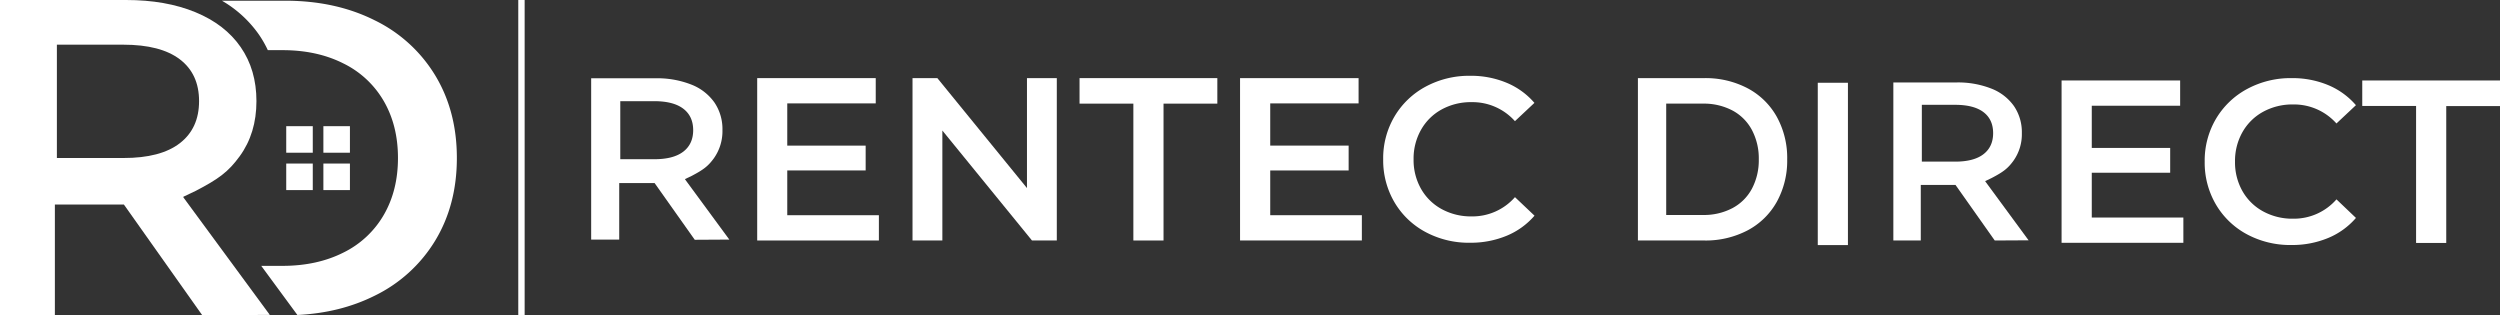 <svg xmlns="http://www.w3.org/2000/svg" viewBox="0 0 1366.88 172.39"><rect x="0" y="0" width="1366.88" height="172.39" fill="#333333" stroke="none"/><defs><style>.cls-1{fill:#fff;}</style></defs><g id="Layer_2" data-name="Layer 2"><g id="Layer_1-2" data-name="Layer 1"><path class="cls-1" d="M480.53,117.67v13.82H414V42.71h64.81V56.53H430.44V79.62H473.3V93.19H430.44v24.48Z"/><path class="cls-1" d="M577.81,42.71v88.78H564.24l-49-60.12v60.12H498.92V42.71H512.5l49,60.12V42.71Z"/><path class="cls-1" d="M619.67,56.66H590.24V42.71h75.34V56.66H636.16v74.83H619.67Z"/><path class="cls-1" d="M744.6,117.67v13.82H678V42.71h64.81V56.53H694.5V79.62h42.87V93.19H694.5v24.48Z"/><path class="cls-1" d="M779.41,126.86a43.4,43.4,0,0,1-17-16.3,45.19,45.19,0,0,1-6.15-23.46,44.86,44.86,0,0,1,6.21-23.46,43.86,43.86,0,0,1,17.06-16.3,50,50,0,0,1,24.29-5.9,50.58,50.58,0,0,1,19.91,3.81,40.53,40.53,0,0,1,15.22,11l-10.65,10a31.1,31.1,0,0,0-23.72-10.4,33.18,33.18,0,0,0-16.36,4A28.74,28.74,0,0,0,776.94,71a31.87,31.87,0,0,0-4.06,16.11,31.84,31.84,0,0,0,4.06,16.11,28.76,28.76,0,0,0,11.29,11.1,33.28,33.28,0,0,0,16.36,4,30.92,30.92,0,0,0,23.72-10.53L839,117.92a40.56,40.56,0,0,1-15.28,11,51.29,51.29,0,0,1-20,3.8A50,50,0,0,1,779.41,126.86Z"/><path class="cls-1" d="M238,41.3a79.07,79.07,0,0,0-33.17-30.22Q183.44.38,155.91.39H121.34a63.34,63.34,0,0,1,20.19,18.47,58.59,58.59,0,0,1,4.9,8.56h8q18.92,0,33.29,7.25A51.84,51.84,0,0,1,209.85,55.3q7.74,13.41,7.74,31.09t-7.74,31.08a51.8,51.8,0,0,1-22.12,20.64q-14.37,7.24-33.29,7.25h-11.6l19.76,26.86q23.46-1.16,42.21-10.52A79.09,79.09,0,0,0,238,131.47q11.79-19.53,11.79-45.08T238,41.3Z"/><path class="cls-1" d="M110.61,172.39l36.91-.22-47.26-64.26,0-.34,6.85-3.26C119.57,97.82,124.83,93.94,131,85.5s9.21-18.5,9.21-30.2q0-17.1-8.61-29.54T106.81,6.66Q90.66,0,68.89,0H0V172.28H30V111.84H67.75ZM31.1,24.43H67.46q20.33,0,30.86,8T108.84,55.3q0,14.88-10.52,23T67.46,86.39H31.1Z"/><path class="cls-1" d="M379.86,131.1l18.9-.11-24.2-32.92,0-.17,3.5-1.67c6.37-3.32,9.06-5.31,12.21-9.63A25.61,25.61,0,0,0,395,71.13,25.89,25.89,0,0,0,390.59,56a27.76,27.76,0,0,0-12.67-9.78,50.63,50.63,0,0,0-19.42-3.42H323.22V131h15.34V100.09h19.35ZM339.14,55.32h18.62q10.41,0,15.81,4.1T379,71.13q0,7.62-5.39,11.77t-15.81,4.15H339.14Z"/><path class="cls-1" d="M1090.63,131.49l18.51-.1-23.69-32.23V99l3.43-1.64c6.24-3.25,8.88-5.2,11.95-9.43a25,25,0,0,0,4.62-15.14A25.33,25.33,0,0,0,1101.14,58a27.19,27.19,0,0,0-12.41-9.58,49.6,49.6,0,0,0-19-3.34h-34.54v86.38h15V101.13h19Zm-39.86-74.18H1069q10.2,0,15.47,4t5.28,11.47q0,7.45-5.28,11.52T1069,88.37h-18.23Z"/><rect class="cls-1" x="156.5" y="68.99" width="14.51" height="14.51"/><rect class="cls-1" x="176.81" y="68.99" width="14.51" height="14.51"/><rect class="cls-1" x="156.5" y="89.42" width="14.51" height="14.51"/><rect class="cls-1" x="176.81" y="89.42" width="14.51" height="14.51"/><path class="cls-1" d="M993.87,45.25h16.49V134H993.87Z"/><path class="cls-1" d="M1193.76,118.93v13.83h-66.59V44H1192V57.8h-48.32V80.89h42.87V94.46h-42.87v24.47Z"/><path class="cls-1" d="M1228.57,128.13a43.4,43.4,0,0,1-17-16.3,45.19,45.19,0,0,1-6.15-23.46,44.92,44.92,0,0,1,6.21-23.47,43.9,43.9,0,0,1,17.06-16.29,50,50,0,0,1,24.29-5.9,50.76,50.76,0,0,1,19.91,3.8,40.66,40.66,0,0,1,15.22,11l-10.65,10a31.1,31.1,0,0,0-23.72-10.4,33.28,33.28,0,0,0-16.36,4,28.83,28.83,0,0,0-11.29,11.1A31.87,31.87,0,0,0,1222,88.37a31.87,31.87,0,0,0,4.06,16.11,28.74,28.74,0,0,0,11.29,11.09,33.18,33.18,0,0,0,16.36,4A30.92,30.92,0,0,0,1277.47,109l10.65,10.15a40.43,40.43,0,0,1-15.28,11,51.11,51.11,0,0,1-20,3.81A50,50,0,0,1,1228.57,128.13Z"/><path class="cls-1" d="M1321,57.93h-29.43V44h75.34v14h-29.42v74.83H1321Z"/><path class="cls-1" d="M895.53,42.71h36.3a49.35,49.35,0,0,1,23.62,5.52,39.25,39.25,0,0,1,16,15.6,46.47,46.47,0,0,1,5.7,23.27,46.5,46.5,0,0,1-5.7,23.28,39.25,39.25,0,0,1-16,15.6,49.34,49.34,0,0,1-23.62,5.51h-36.3Zm35.59,74.83a33.32,33.32,0,0,0,16.08-3.74,25.74,25.74,0,0,0,10.68-10.65,33.26,33.26,0,0,0,3.74-16.05,33.24,33.24,0,0,0-3.74-16A25.82,25.82,0,0,0,947.2,60.4a33.43,33.43,0,0,0-16.08-3.74H911v60.88Z"/><rect class="cls-1" x="283.37" width="3.48" height="172.22"/></g></g></svg>